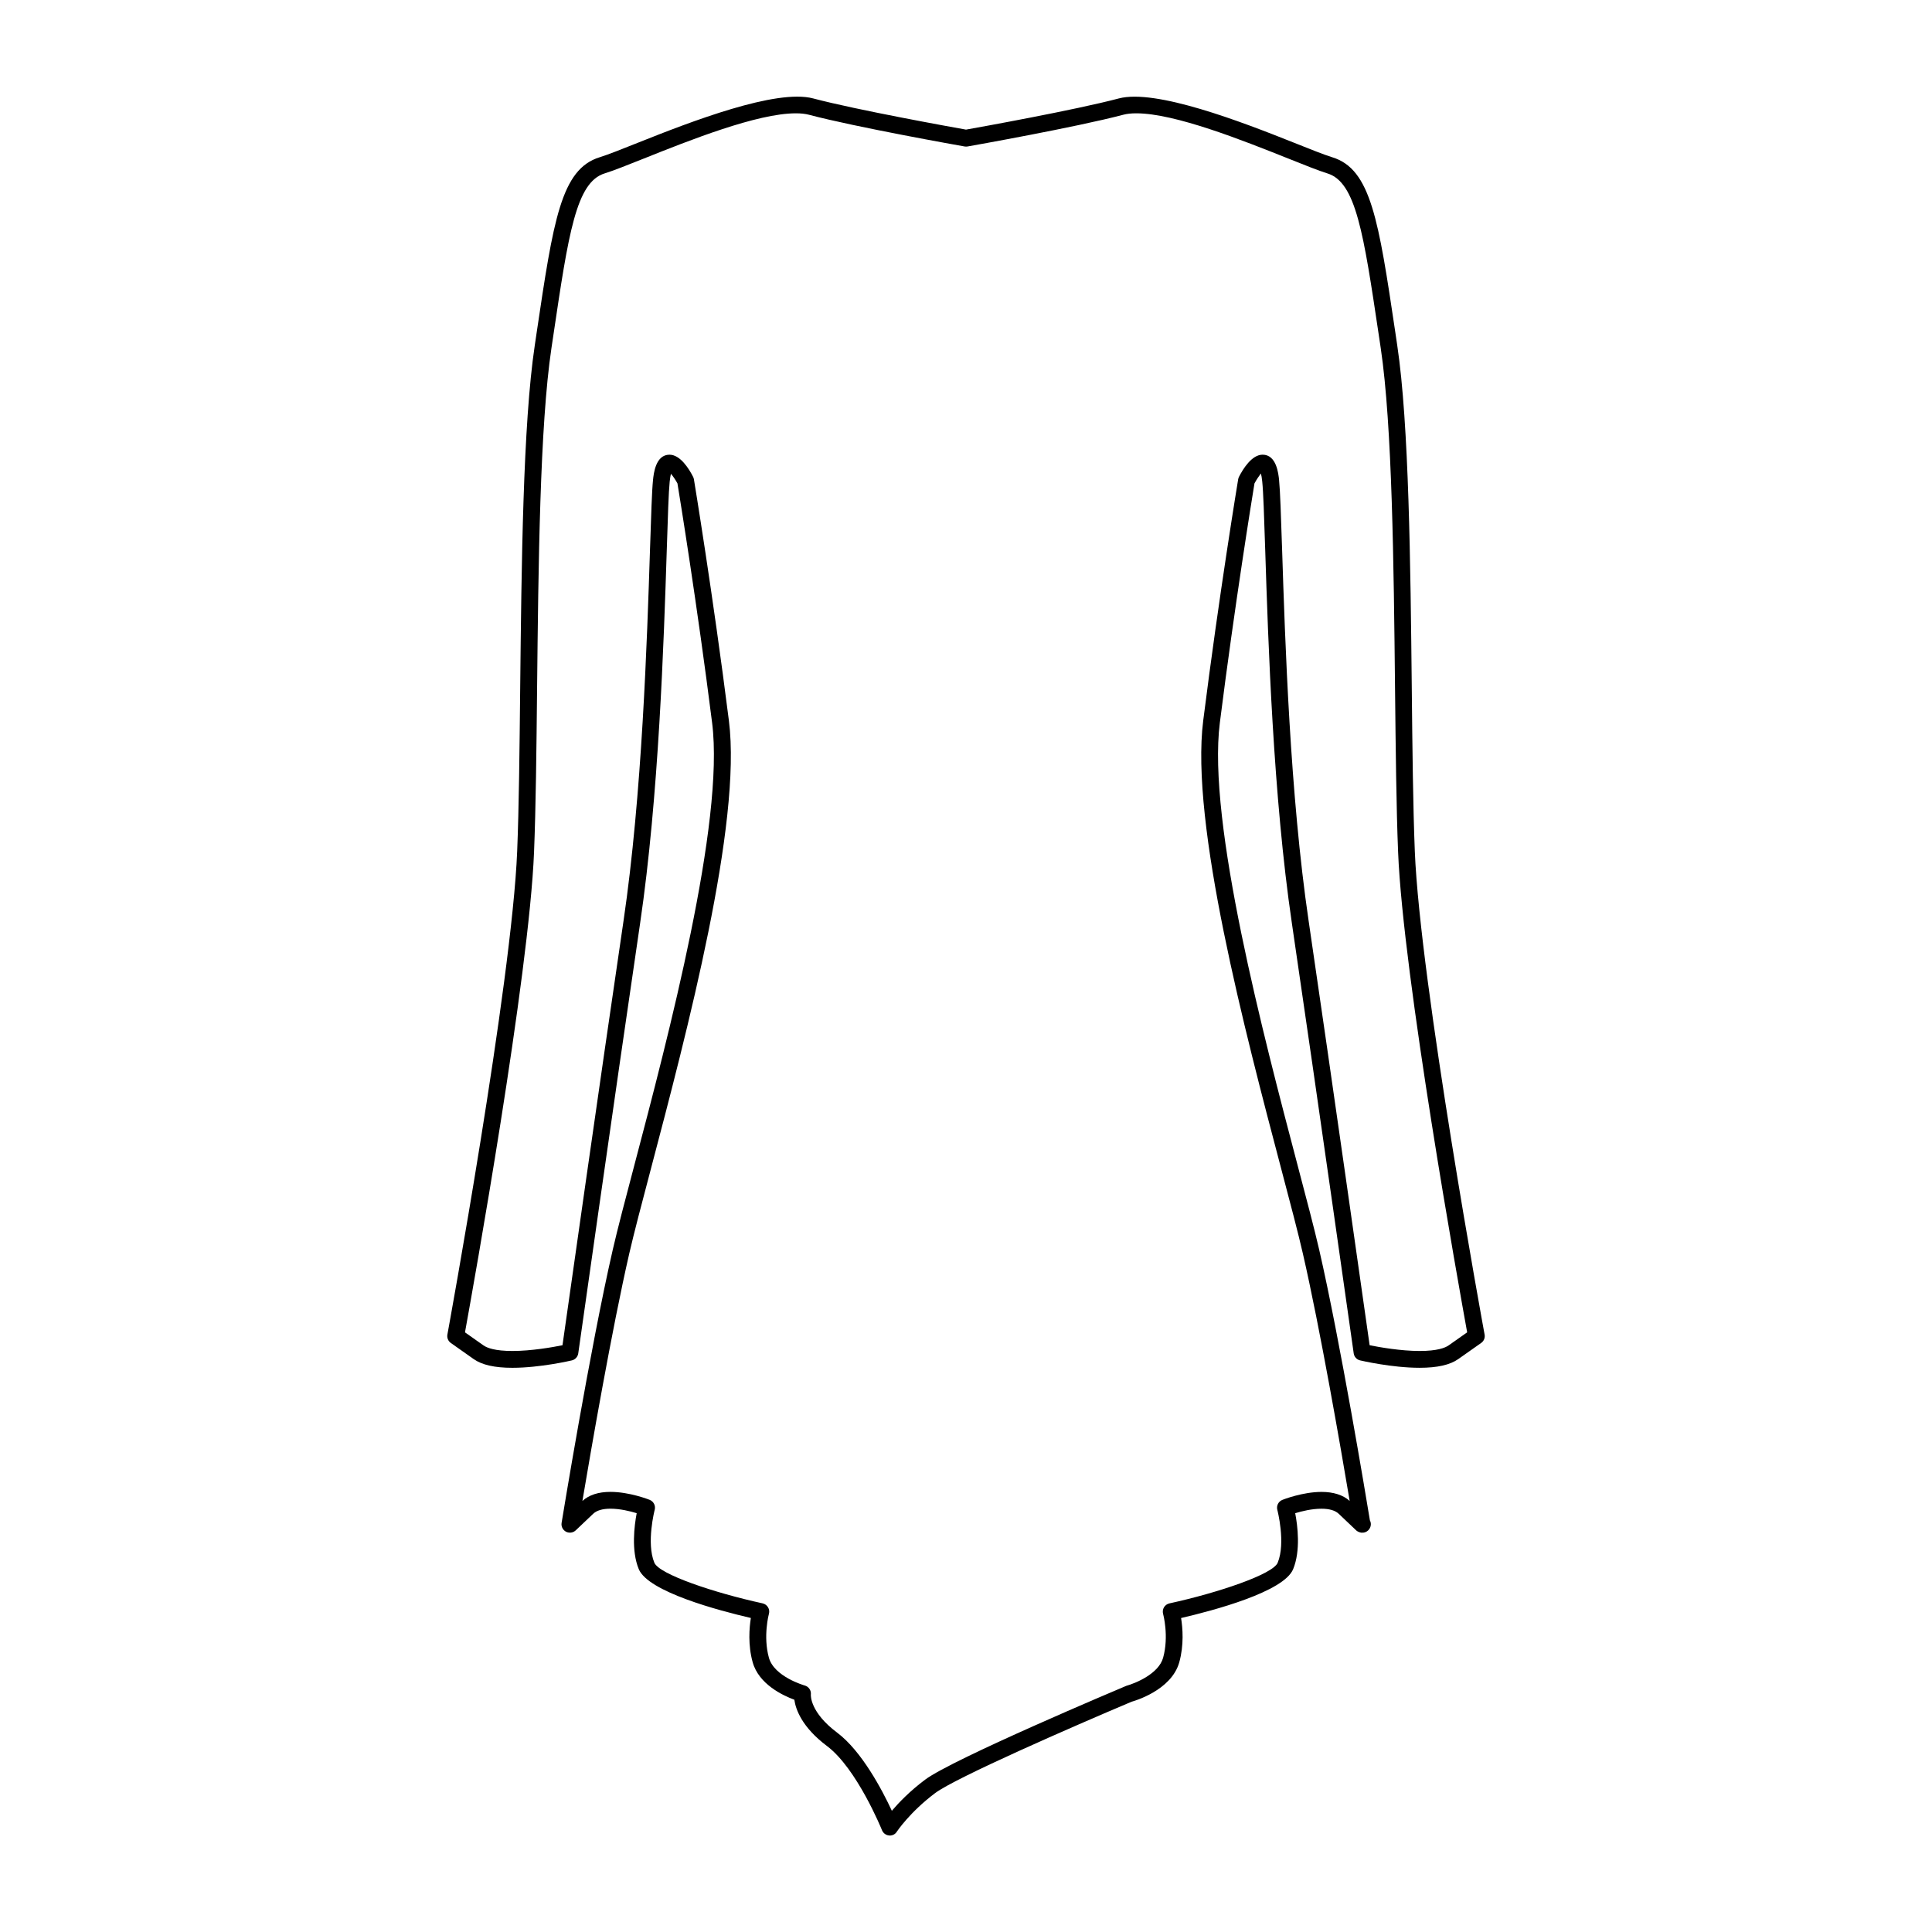<?xml version="1.0" encoding="UTF-8"?>
<!-- Uploaded to: SVG Repo, www.svgrepo.com, Generator: SVG Repo Mixer Tools -->
<svg fill="#000000" width="800px" height="800px" version="1.1" viewBox="144 144 512 512" xmlns="http://www.w3.org/2000/svg">
 <path d="m379.81 630.43c-0.07 0-0.148 0-0.219-0.008-0.828-0.086-1.535-0.621-1.852-1.395-0.062-0.164-6.637-16.352-14.586-22.316-6.637-4.984-8.281-9.699-8.645-12.266-3.016-1.109-9.422-4.102-11.043-9.941-1.273-4.582-0.898-9.102-0.48-11.723-8.445-1.953-27.23-6.918-29.711-12.957-2.023-4.914-1.172-11.516-0.543-14.816-1.707-0.52-4.402-1.188-6.941-1.188-2.102 0-3.644 0.457-4.582 1.34l-4.637 4.402c-0.691 0.66-1.738 0.789-2.582 0.355-0.844-0.457-1.316-1.395-1.156-2.34 0.07-0.465 7.559-46.32 13.57-72.445 1.258-5.465 3.305-13.25 5.731-22.441 8.949-33.938 23.922-90.727 20.586-117.14-3.969-31.441-8.613-59.953-9.188-63.449-0.52-0.953-1.18-1.922-1.723-2.543-0.117 0.449-0.234 1.109-0.332 2.055-0.285 2.746-0.488 9.141-0.77 18.004-0.789 24.449-2.109 65.402-7.07 99.062-6.762 45.957-16.391 113.98-16.391 113.98-0.133 0.906-0.805 1.645-1.699 1.859-0.34 0.078-8.406 1.961-15.762 1.961-4.699 0-8.055-0.762-10.258-2.312l-6.055-4.273c-0.707-0.496-1.062-1.371-0.906-2.227 0.164-0.922 17.082-93.141 18.492-128.07 0.473-11.691 0.629-26.938 0.797-43.082 0.348-32.836 0.73-70.055 3.863-90.961l0.496-3.363c4.434-29.781 6.453-43.383 16.719-46.523 2.141-0.66 5.84-2.133 10.117-3.84 14.129-5.644 36.629-14.336 46.445-11.746 11.555 3.062 37.055 7.652 40.508 8.266 3.457-0.613 28.953-5.203 40.508-8.266 9.793-2.559 32.324 6.109 46.453 11.754 4.273 1.707 7.957 3.18 10.102 3.84 10.258 3.133 12.281 16.695 16.711 46.406l0.512 3.473c3.117 20.867 3.504 58.023 3.848 90.805 0.164 16.207 0.332 31.512 0.805 43.234 1.402 34.93 18.316 127.14 18.492 128.07 0.164 0.859-0.188 1.73-0.906 2.227l-6.062 4.273c-2.195 1.551-5.551 2.312-10.258 2.312-7.352 0-15.422-1.883-15.77-1.961-0.891-0.211-1.566-0.953-1.691-1.859 0-0.008-9.629-68.031-16.383-113.98-4.961-33.621-6.281-74.531-7.07-98.977-0.293-8.902-0.496-15.336-0.789-18.098-0.102-1-0.227-1.676-0.355-2.125-0.465 0.598-1.156 1.621-1.699 2.621-0.574 3.488-5.211 32.008-9.18 63.449-3.352 26.418 11.645 83.23 20.586 117.18 2.426 9.188 4.473 16.949 5.731 22.41 5.606 24.402 12.508 66.008 13.453 71.777 0.164 0.309 0.25 0.66 0.25 1.031 0 1.25-1.086 2.297-2.289 2.227-0.309 0.07-1.148-0.188-1.59-0.605l-4.629-4.394c-0.938-0.891-2.481-1.348-4.59-1.348-2.551 0-5.242 0.668-6.949 1.188 0.637 3.297 1.48 9.902-0.543 14.824-2.465 6.039-21.254 10.996-29.699 12.957 0.426 2.621 0.797 7.141-0.48 11.723-2.109 7.551-12.195 10.336-12.625 10.453-15.438 6.519-46.609 20.121-52.074 24.215-6.691 5.023-10.133 10.188-10.164 10.242-0.395 0.641-1.102 1.012-1.848 1.012zm-74.023-91.066c5.016 0 10.164 2.023 10.383 2.109 1.047 0.426 1.621 1.551 1.332 2.644-0.023 0.094-2.266 8.746-0.094 14.012 1.258 3.078 15.871 7.988 28.688 10.777 0.598 0.133 1.117 0.504 1.434 1.031 0.324 0.52 0.41 1.148 0.242 1.746-0.016 0.062-1.59 5.926 0 11.637 1.402 5.047 9.398 7.328 9.477 7.352 1.078 0.285 1.77 1.324 1.637 2.434-0.008 0.141-0.27 4.637 6.957 10.051 6.559 4.93 11.973 15.266 14.508 20.719 1.859-2.18 4.785-5.227 8.824-8.25 7.258-5.449 51.43-24.074 53.301-24.859 2.519-0.707 8.59-3.211 9.762-7.438 1.598-5.738 0.016-11.57 0-11.629-0.164-0.59-0.078-1.219 0.234-1.754 0.324-0.52 0.836-0.898 1.441-1.031 12.816-2.785 27.426-7.707 28.688-10.77 2.18-5.273-0.07-13.934-0.094-14.02-0.285-1.094 0.285-2.219 1.34-2.644 0.211-0.086 5.367-2.109 10.375-2.109 3.164 0 5.684 0.805 7.461 2.387-2.297-13.648-7.801-45.531-12.422-65.621-1.242-5.422-3.281-13.145-5.691-22.27-9.629-36.473-24.16-91.59-20.703-118.88 4.219-33.488 9.211-63.668 9.266-63.969 0.039-0.227 0.109-0.449 0.211-0.652 1.117-2.188 3.426-5.871 6.266-5.871 3.676 0 4.188 5.016 4.359 6.668 0.293 2.906 0.504 9.398 0.805 18.398 0.789 24.348 2.109 65.102 7.031 98.48 6.156 41.879 14.695 102.11 16.168 112.46 2.606 0.52 8.211 1.52 13.266 1.52 4.606 0 6.723-0.812 7.684-1.488l4.894-3.449c-2.141-11.809-16.988-94.449-18.301-127.29-0.48-11.801-0.637-27.137-0.812-43.375-0.34-32.637-0.73-69.629-3.793-90.191l-0.52-3.481c-4.023-26.945-6.039-40.477-13.609-42.793-2.32-0.723-5.902-2.148-10.438-3.969-11.918-4.754-29.93-11.957-40.211-11.957-1.348 0-2.504 0.125-3.449 0.379-12.531 3.312-40.094 8.203-41.266 8.406-0.25 0.047-0.52 0.047-0.781 0-1.164-0.203-28.734-5.094-41.266-8.406-0.953-0.25-2.109-0.379-3.457-0.379-10.281 0-28.285 7.188-40.195 11.949-4.551 1.82-8.141 3.25-10.461 3.969-7.574 2.32-9.598 15.895-13.609 42.91l-0.504 3.371c-3.078 20.602-3.465 57.648-3.809 90.348-0.164 16.176-0.332 31.457-0.805 43.219-1.316 32.852-16.16 115.49-18.301 127.29l4.887 3.449c0.969 0.684 3.078 1.488 7.684 1.488 5.062 0 10.66-1 13.266-1.52 1.465-10.352 10.004-70.582 16.176-112.46 4.922-33.418 6.234-74.203 7.023-98.566 0.293-8.949 0.496-15.414 0.797-18.309 0.172-1.652 0.684-6.668 4.359-6.668 2.844 0 5.148 3.684 6.266 5.871 0.102 0.203 0.172 0.426 0.211 0.652 0.047 0.301 5.039 30.48 9.273 63.977 3.449 27.27-11.082 82.371-20.695 118.84-2.41 9.141-4.449 16.871-5.699 22.301-4.621 20.098-10.133 51.988-12.43 65.629 1.758-1.602 4.269-2.406 7.441-2.406z"/>
</svg>